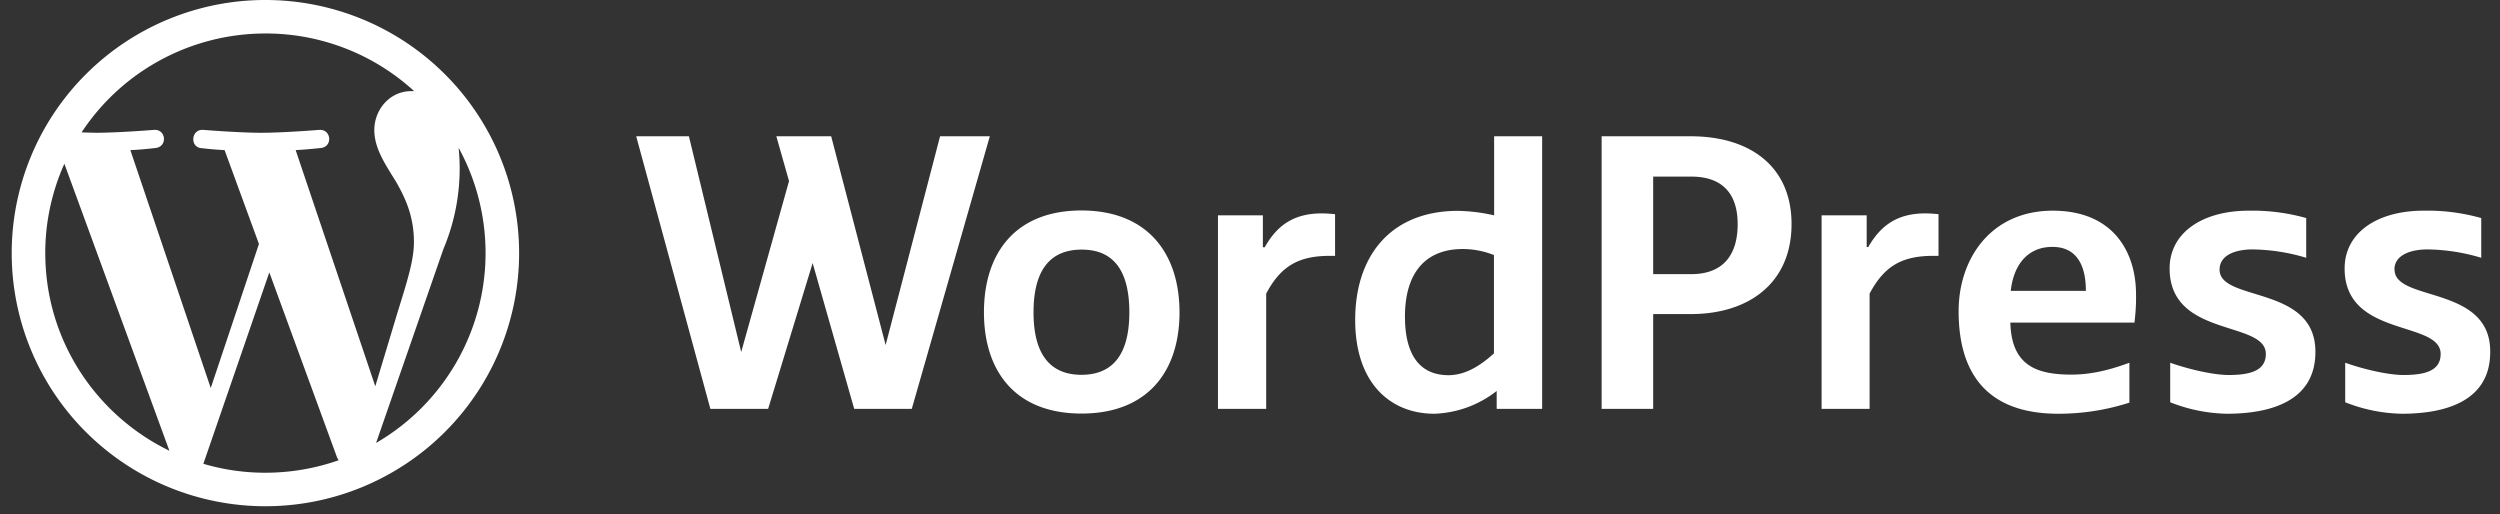 <svg xmlns="http://www.w3.org/2000/svg" width="107" height="22" fill="none">
  <rect width="100%" height="100%" fill="#333333" stroke="none"/>
  <path fill="#fff" d="m40.235 5.833-2.33 8.934-2.331-8.934h-2.347l.543 1.917-2.047 7.317-2.238-9.234h-2.256L30.404 17.5h2.472l1.905-6.242L36.56 17.5h2.464l3.34-11.667zm23.714 3.384a7.5 7.5 0 0 0-1.554-.192c-2.84 0-4.393 1.892-4.393 4.667 0 2.758 1.553 4.016 3.383 4.016a4.56 4.56 0 0 0 2.673-.975v.767h1.946V5.833h-2.055zm0 5.9c-.668.608-1.295.941-1.955.941-1.136 0-1.862-.75-1.862-2.508 0-1.9.902-2.892 2.472-2.892.46 0 .919.092 1.337.259v4.2zm-9.823-4.534h-.075V9.217h-1.922V17.5h2.064v-4.933c.643-1.217 1.428-1.617 2.74-1.617h.208V9.167a6 6 0 0 0-.56-.034c-1.119 0-1.887.434-2.455 1.459zM46.29 9.008c-2.84 0-4.177 1.834-4.177 4.359 0 2.516 1.337 4.333 4.177 4.333s4.193-1.817 4.193-4.333c0-2.525-1.37-4.359-4.202-4.359zm0 7.034c-1.337 0-2.055-.867-2.055-2.675 0-1.817.718-2.684 2.063-2.684 1.337 0 2.038.867 2.038 2.684 0 1.808-.71 2.675-2.055 2.675zm33.67-5.467h-.066V9.217h-1.93V17.5h2.055v-4.933c.643-1.217 1.428-1.617 2.74-1.617h.209V9.167a6 6 0 0 0-.56-.034c-1.111 0-1.88.434-2.456 1.459h.008zm-7.584-4.742H68.55V17.5h2.206v-4.058h1.612c2.497 0 4.31-1.342 4.31-3.85 0-2.5-1.813-3.759-4.31-3.759zm.017 5.9h-1.637V7.558h1.628c1.337 0 1.988.734 1.988 2.034 0 1.308-.61 2.141-1.988 2.141zm30.087-.191c0-.625.685-.867 1.42-.867a8.3 8.3 0 0 1 2.297.358v-1.7a8.5 8.5 0 0 0-2.464-.316c-1.988 0-3.383.941-3.383 2.475 0 2.975 4.11 2.208 4.11 3.658 0 .708-.643.9-1.587.9-.669 0-1.729-.25-2.498-.525v1.692a6.9 6.9 0 0 0 2.422.491c1.938 0 3.784-.575 3.784-2.641.025-2.875-4.093-2.134-4.093-3.525zM87.863 9.017c-2.656 0-4.034 2.058-4.034 4.3 0 3.083 1.62 4.391 4.26 4.391a9.9 9.9 0 0 0 3.049-.475v-1.708c-.86.317-1.646.508-2.481.508-1.537 0-2.564-.416-2.614-2.225h5.312c.05-.408.075-.816.067-1.216 0-1.75-.927-3.575-3.567-3.575zM86.06 12.45c.126-1.15.752-1.883 1.78-1.883 1.102 0 1.436.875 1.436 1.883zm8.938-.908c0-.625.676-.867 1.412-.867a8.3 8.3 0 0 1 2.296.358v-1.7a8.5 8.5 0 0 0-2.455-.316c-1.988 0-3.391.941-3.391 2.475 0 2.975 4.118 2.208 4.118 3.658 0 .708-.652.9-1.588.9-.668 0-1.729-.25-2.505-.525v1.692a6.9 6.9 0 0 0 2.422.491c1.938 0 3.792-.575 3.792-2.641.017-2.875-4.101-2.134-4.101-3.525m-93.06-.709c0 3.725 2.171 6.934 5.312 8.459L2.755 7.008a9.35 9.35 0 0 0-.818 3.825Zm9.422 9.4a9.5 9.5 0 0 0 3.132-.533l-.067-.125-2.898-7.917-2.823 8.192a9.3 9.3 0 0 0 2.656.383m1.294-13.808 3.408 10.108.944-3.133c.401-1.3.71-2.233.71-3.042 0-1.166-.417-1.966-.768-2.583-.485-.783-.927-1.442-.927-2.208 0-.867.651-1.667 1.587-1.667h.117a9.4 9.4 0 0 0-6.365-2.467c-1.56 0-3.097.387-4.47 1.126a9.4 9.4 0 0 0-3.4 3.108l.602.016c.985 0 2.506-.125 2.506-.125.518-.025.576.717.066.775 0 0-.51.067-1.085.092L9.02 16.608l2.063-6.166-1.47-4.017a17 17 0 0 1-.986-.083c-.51-.034-.45-.809.059-.784 0 0 1.553.125 2.48.125.986 0 2.507-.125 2.507-.125.51-.025.576.717.066.775 0 0-.51.059-1.086.092Zm3.442 12.533a9.4 9.4 0 0 0 3.43-3.438 9.38 9.38 0 0 0 .103-9.195 8.86 8.86 0 0 1-.651 4.333zm-4.736 2.709c-2.88 0-5.642-1.142-7.679-3.173a10.82 10.82 0 0 1-3.18-7.66 10.82 10.82 0 0 1 3.18-7.661A10.87 10.87 0 0 1 11.36 0c2.88 0 5.642 1.141 7.678 3.173a10.82 10.82 0 0 1 3.18 7.66 10.82 10.82 0 0 1-3.18 7.66 10.87 10.87 0 0 1-7.678 3.174"/>
</svg>
